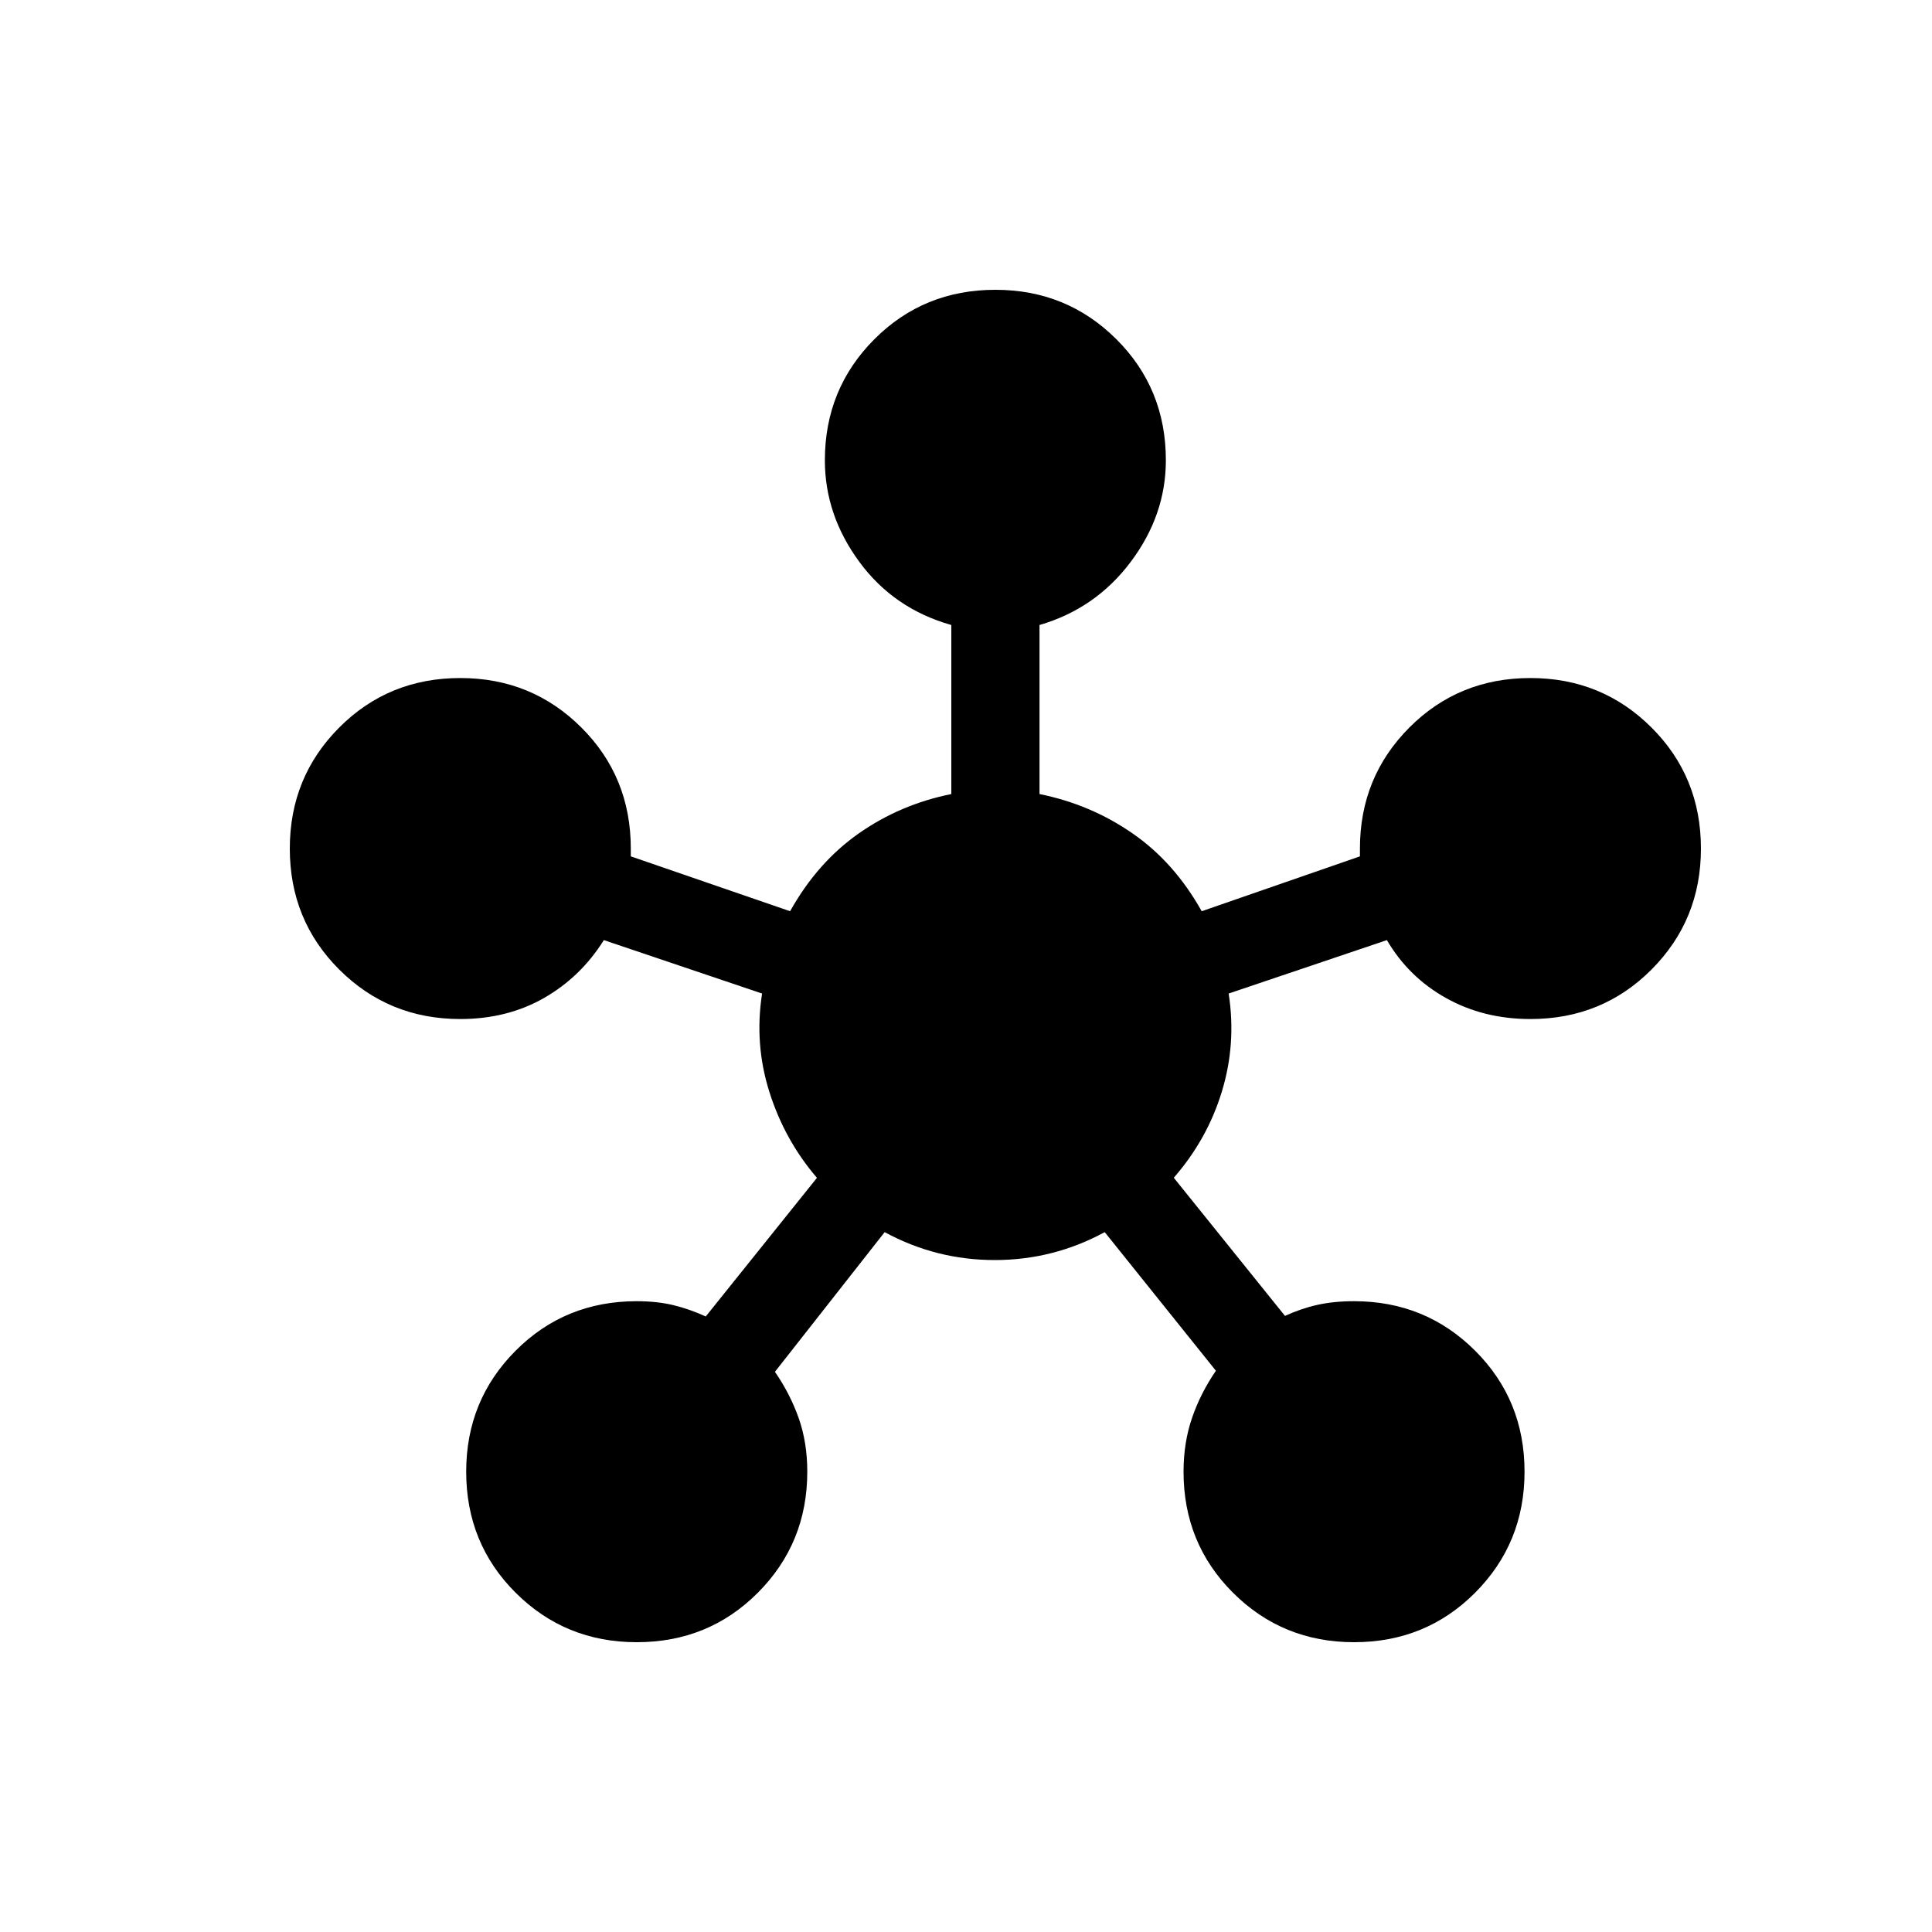 <?xml version="1.0" encoding="UTF-8"?>
<svg xmlns="http://www.w3.org/2000/svg" height="20" viewBox="0 0 20 20" width="20">
  <path d="m6.591 17c-.494 0-.911-.171-1.253-.512-.342-.341-.512-.759-.512-1.253s.171-.911.512-1.253c.341-.342.759-.512 1.253-.512.142 0 .269.014.38.041.112.027.223.066.335.117l1.151-1.435c-.223-.26-.387-.556-.492-.888-.105-.331-.13-.671-.076-1.02l-1.638-.553c-.159.254-.365.453-.619.599-.254.145-.543.218-.867.218-.494 0-.911-.171-1.253-.512-.342-.341-.512-.759-.512-1.253 0-.494.171-.911.512-1.253.341-.342.759-.512 1.253-.512s.911.171 1.253.512c.342.341.512.759.512 1.253v.081l1.649.568c.189-.338.427-.607.713-.807.286-.2.604-.335.956-.406v-1.75c-.396-.112-.713-.329-.951-.652-.238-.323-.358-.674-.358-1.053 0-.494.171-.911.512-1.253.341-.342.759-.512 1.253-.512s.911.171 1.253.512c.342.341.512.759.512 1.253 0 .379-.122.73-.365 1.053-.243.323-.558.54-.943.652v1.75c.352.071.672.206.961.406.289.199.528.468.718.807l1.638-.568v-.081c0-.494.171-.911.512-1.253.341-.342.759-.512 1.253-.512.494 0 .911.171 1.253.512.342.341.512.759.512 1.253 0 .494-.171.911-.512 1.253-.341.342-.759.512-1.253.512-.325 0-.616-.073-.875-.218-.259-.145-.462-.345-.611-.599l-1.638.553c.054.348.03.687-.071 1.017-.101.33-.267.626-.497.89l1.151 1.43c.112-.051.223-.089.335-.114s.238-.038.38-.038c.494 0 .911.171 1.253.512.342.341.512.759.512 1.253s-.171.911-.512 1.253c-.341.342-.759.512-1.253.512s-.911-.171-1.253-.512c-.342-.341-.512-.759-.512-1.253 0-.203.03-.39.089-.56.059-.171.141-.332.246-.485l-1.151-1.435c-.355.193-.735.289-1.139.289-.404 0-.784-.096-1.139-.289l-1.136 1.446c.105.152.187.312.246.479.059.167.089.353.089.555 0 .494-.171.911-.512 1.253-.341.342-.759.512-1.253.512z"></path>
</svg>
